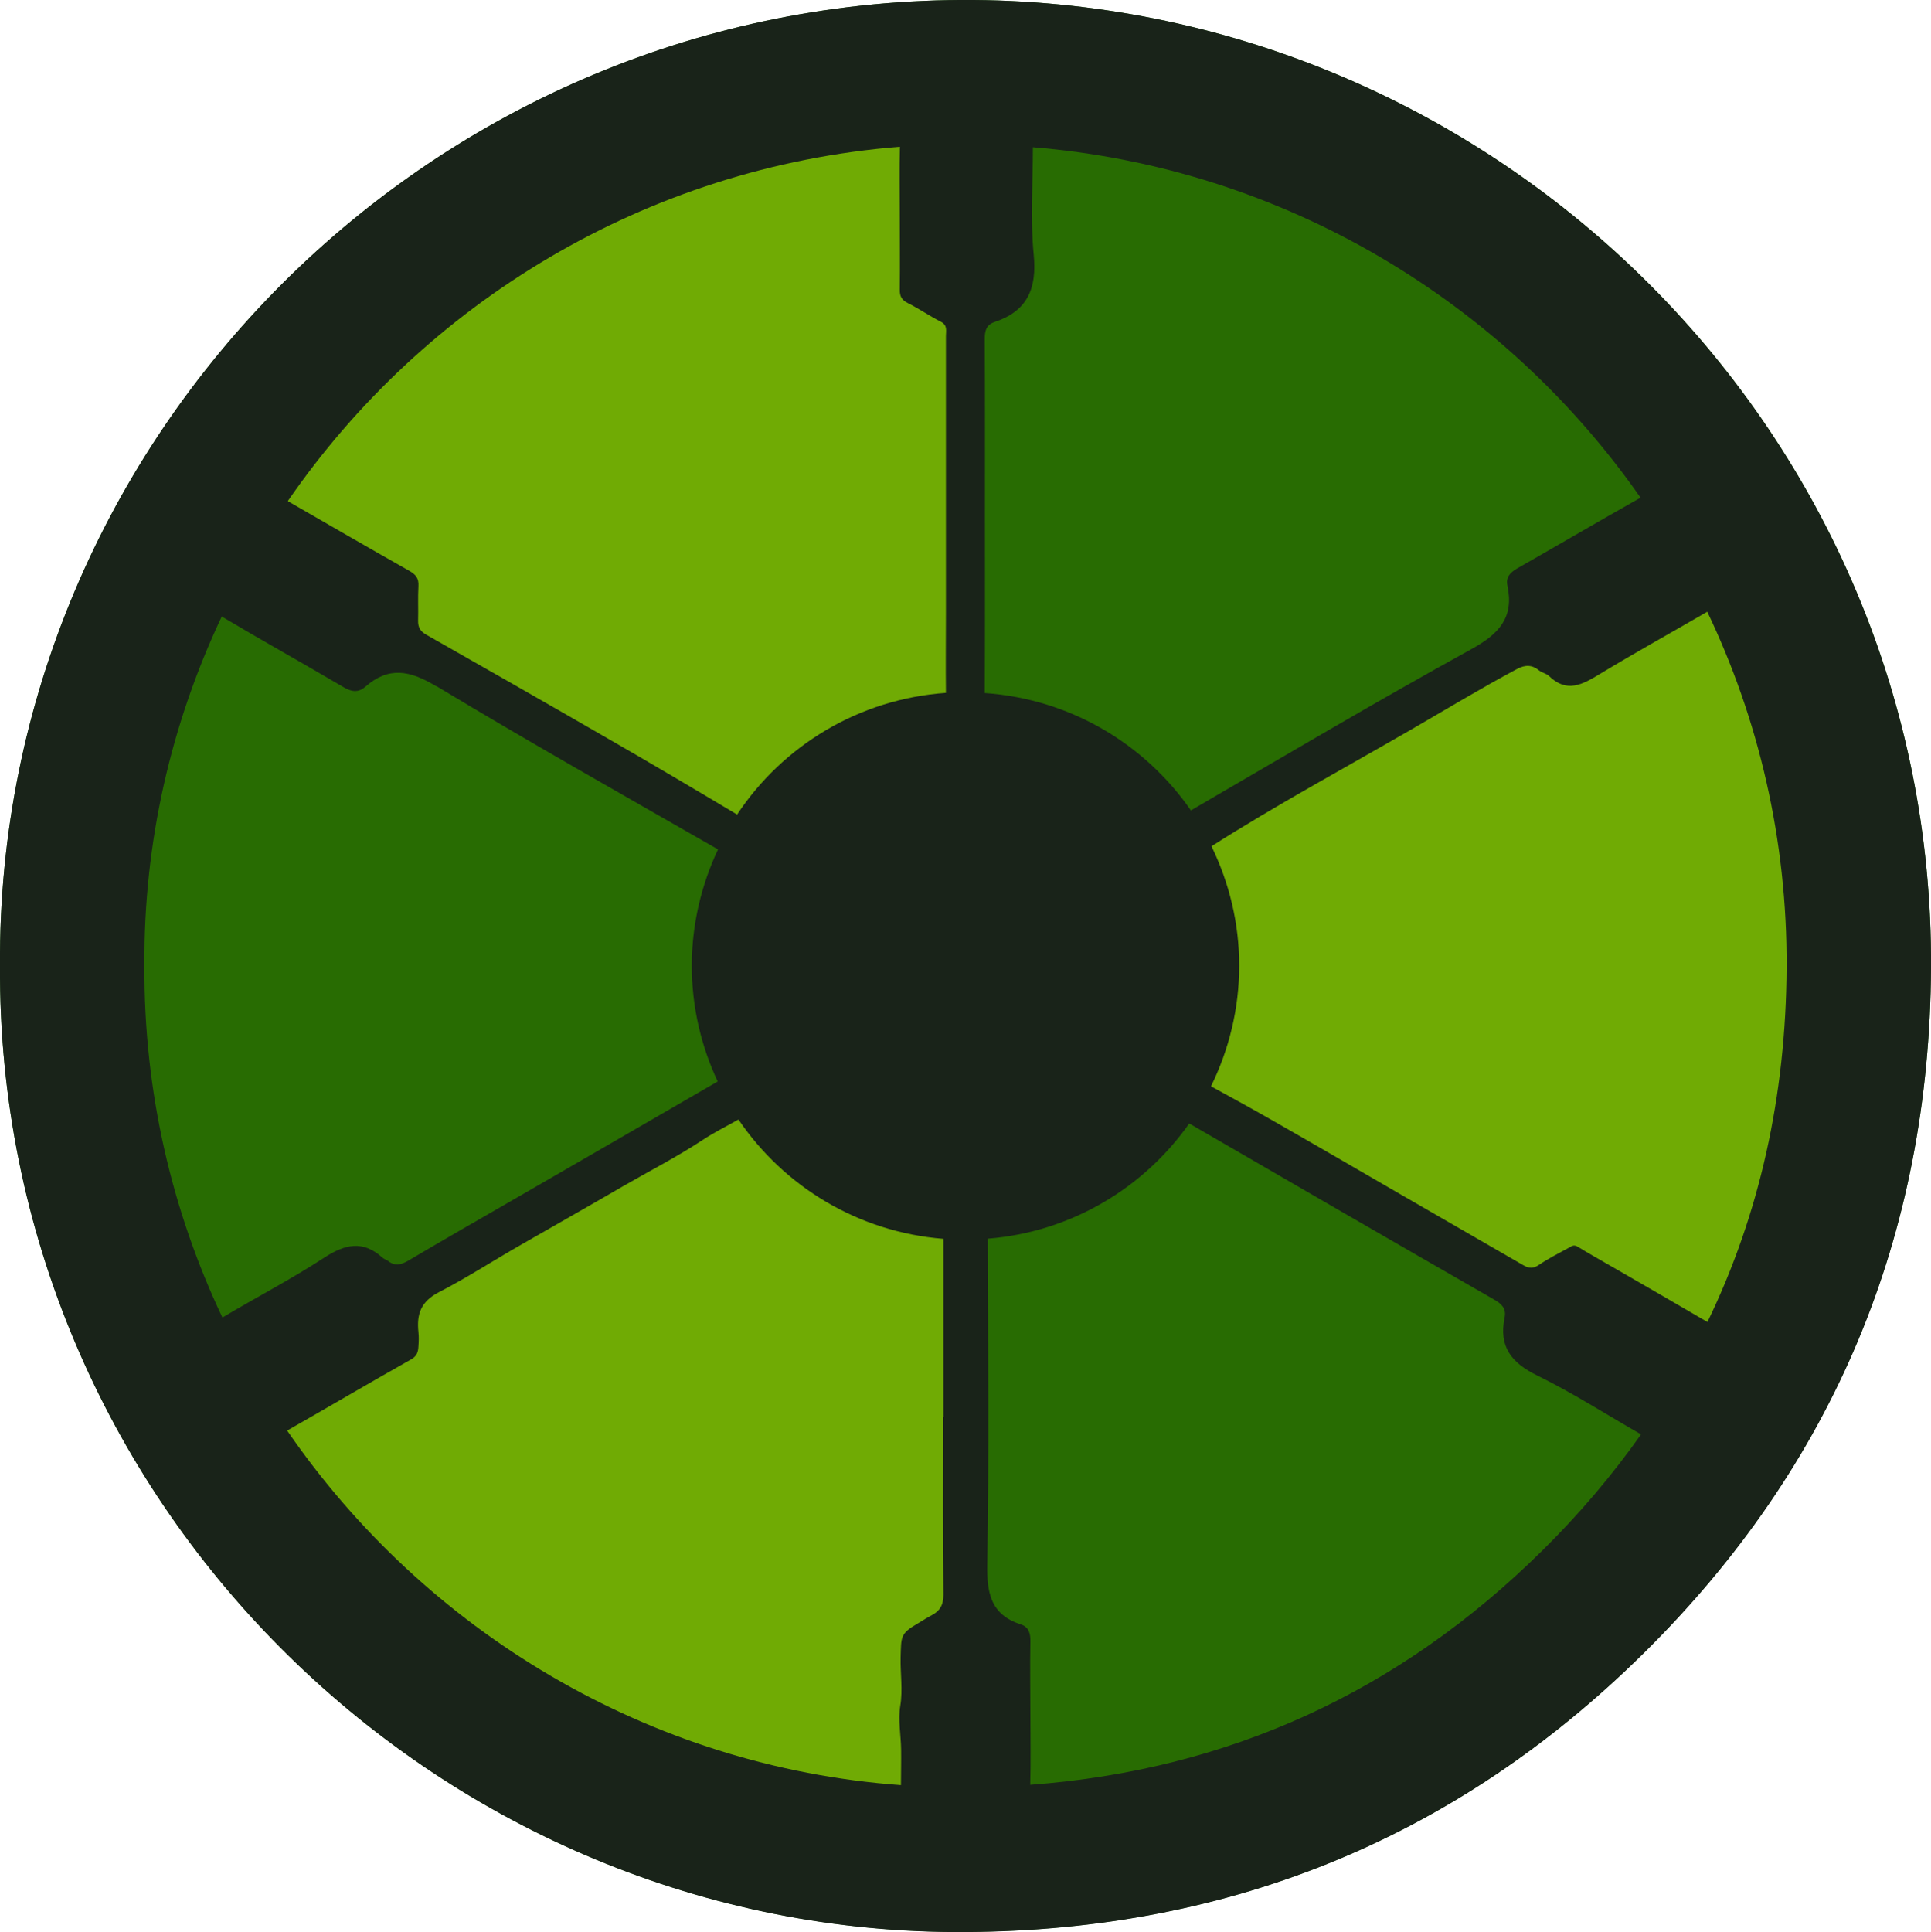 <?xml version="1.0" encoding="UTF-8"?>
<svg id="Layer_2" data-name="Layer 2" xmlns="http://www.w3.org/2000/svg" viewBox="0 0 116.34 116.39">
  <defs>
    <style>
      .cls-1 {
        fill: #377028;
      }

      .cls-2 {
        fill: #70ab04;
      }

      .cls-3 {
        fill: #286c02;
      }

      .cls-4 {
        fill: #192319;
      }
    </style>
  </defs>
  <g id="Layer_1-2" data-name="Layer 1">
    <g>
      <path class="cls-1" d="M0,58.17c-.18,32.14,26.11,58.04,57.43,58.21,16.15.09,30.09-5.43,41.58-16.78,11.47-11.33,17.24-25.18,17.33-41.3C116.53,26.13,90.3.25,58.66,0,26.15-.25-.2,26.28,0,58.17Z"/>
      <path class="cls-4" d="M0,58.17C-.2,26.28,26.15-.25,58.66,0c31.63.25,57.86,26.13,57.68,58.31-.09,16.13-5.86,29.98-17.33,41.3-11.49,11.34-25.42,16.87-41.58,16.78C26.11,116.21-.18,90.31,0,58.17Z"/>
    </g>
    <path class="cls-2" d="M102.86,36.85c-2.15,1.25-4.32,2.45-6.45,3.74-1.06.64-2,1.19-3.09.13-.16-.15-.42-.19-.59-.33-.43-.35-.84-.35-1.33-.09-2.14,1.14-4.22,2.4-6.31,3.61-4.04,2.34-8.16,4.56-12.1,7.07,1.06,2.18,1.67,4.62,1.67,7.2s-.62,5.07-1.7,7.26c1.36.74,2.72,1.49,4.06,2.26,2.52,1.44,5.04,2.91,7.55,4.36,2.4,1.39,4.81,2.77,7.21,4.16.35.2.6.21.95-.03.56-.38,1.18-.69,1.78-1.02.16-.08.29-.22.54-.07.71.44,1.44.84,2.16,1.26,1.89,1.09,3.78,2.18,5.66,3.28,3.14-6.48,4.73-13.62,4.77-21.37.04-7.69-1.69-14.96-4.79-21.44Z"/>
    <path class="cls-3" d="M26.28,41.34c-1.59-.96-2.86-1.21-4.28.04-.43.37-.85.29-1.33,0-2.43-1.43-4.89-2.8-7.31-4.24-3.03,6.41-4.71,13.55-4.66,21.03-.04,7.6,1.66,14.78,4.7,21.2,2.03-1.21,4.13-2.3,6.11-3.59,1.27-.83,2.35-1.09,3.54-.01.09.08.23.12.33.19.4.32.76.24,1.19,0,2.21-1.31,4.44-2.58,6.67-3.87,4-2.31,8-4.62,12-6.94-.99-2.12-1.56-4.47-1.56-6.97s.58-4.88,1.58-7.01c-5.67-3.25-11.37-6.46-16.97-9.84Z"/>
    <path class="cls-2" d="M17.36,30.2c2.42,1.39,4.84,2.8,7.27,4.17.41.23.61.45.58.94-.04.69,0,1.39-.02,2.08-.01.41.14.65.5.85,3.67,2.09,7.35,4.18,11,6.29,2.59,1.49,5.16,3.01,7.72,4.54,2.75-4.15,7.33-6.96,12.58-7.33-.02-1.64,0-3.27,0-4.91,0-5.53,0-11.06,0-16.59,0-.31.11-.65-.31-.86-.67-.34-1.3-.78-1.98-1.12-.39-.19-.5-.43-.49-.84.02-1.52,0-3.03,0-4.55,0-1.34-.03-2.68.01-4.03-15.32,1.22-28.66,9.43-36.87,21.33Z"/>
    <path class="cls-3" d="M62.23,8.87c0,2.16-.16,4.34.05,6.48.2,2.05-.39,3.39-2.36,4.05-.5.17-.59.52-.59,1.02.02,3.55.01,7.1.01,10.65s.01,7.12-.01,10.68c5.15.36,9.64,3.06,12.42,7.07,5.62-3.27,11.2-6.58,16.89-9.71,1.67-.92,2.59-1.9,2.18-3.83-.11-.5.16-.79.59-1.04,2.48-1.41,4.94-2.86,7.43-4.26-8.26-11.84-21.55-19.88-36.61-21.11Z"/>
    <path class="cls-3" d="M92.91,93.42c2.25-2.22,4.23-4.56,5.96-7.01-2.08-1.19-4.1-2.49-6.24-3.54-1.58-.77-2.34-1.75-1.98-3.5.11-.54-.17-.82-.63-1.08-6.13-3.52-12.25-7.06-18.37-10.61-2.74,3.89-7.12,6.54-12.14,6.94,0,.02,0,.03,0,.04.02,6.53.08,13.06-.03,19.59-.03,1.75.23,3.03,2.03,3.61.49.16.58.56.57,1.05-.03,1.49,0,2.98,0,4.47,0,1.38.03,2.76-.01,4.14,11.84-.88,22.17-5.53,30.85-14.11Z"/>
    <path class="cls-2" d="M56.84,85.35c0-3.57,0-7.15,0-10.72-5.14-.41-9.61-3.15-12.35-7.19-.72.41-1.47.78-2.15,1.23-1.56,1.03-3.21,1.87-4.82,2.8-2.03,1.18-4.08,2.34-6.12,3.51-1.65.94-3.26,1.99-4.95,2.86-1.12.58-1.35,1.35-1.24,2.41.03.29.02.56,0,.85-.02.38-.1.61-.49.82-2.49,1.4-4.94,2.85-7.42,4.26,8.3,12.07,21.8,20.26,36.98,21.36,0-.71.02-1.42.01-2.13-.01-.88-.19-1.79-.05-2.65.16-.97,0-1.93.02-2.89.04-1.28-.04-1.45,1.05-2.08.28-.17.56-.35.85-.5.49-.27.68-.62.68-1.22-.04-3.57-.02-7.15-.02-10.72Z"/>
  </g>
</svg>